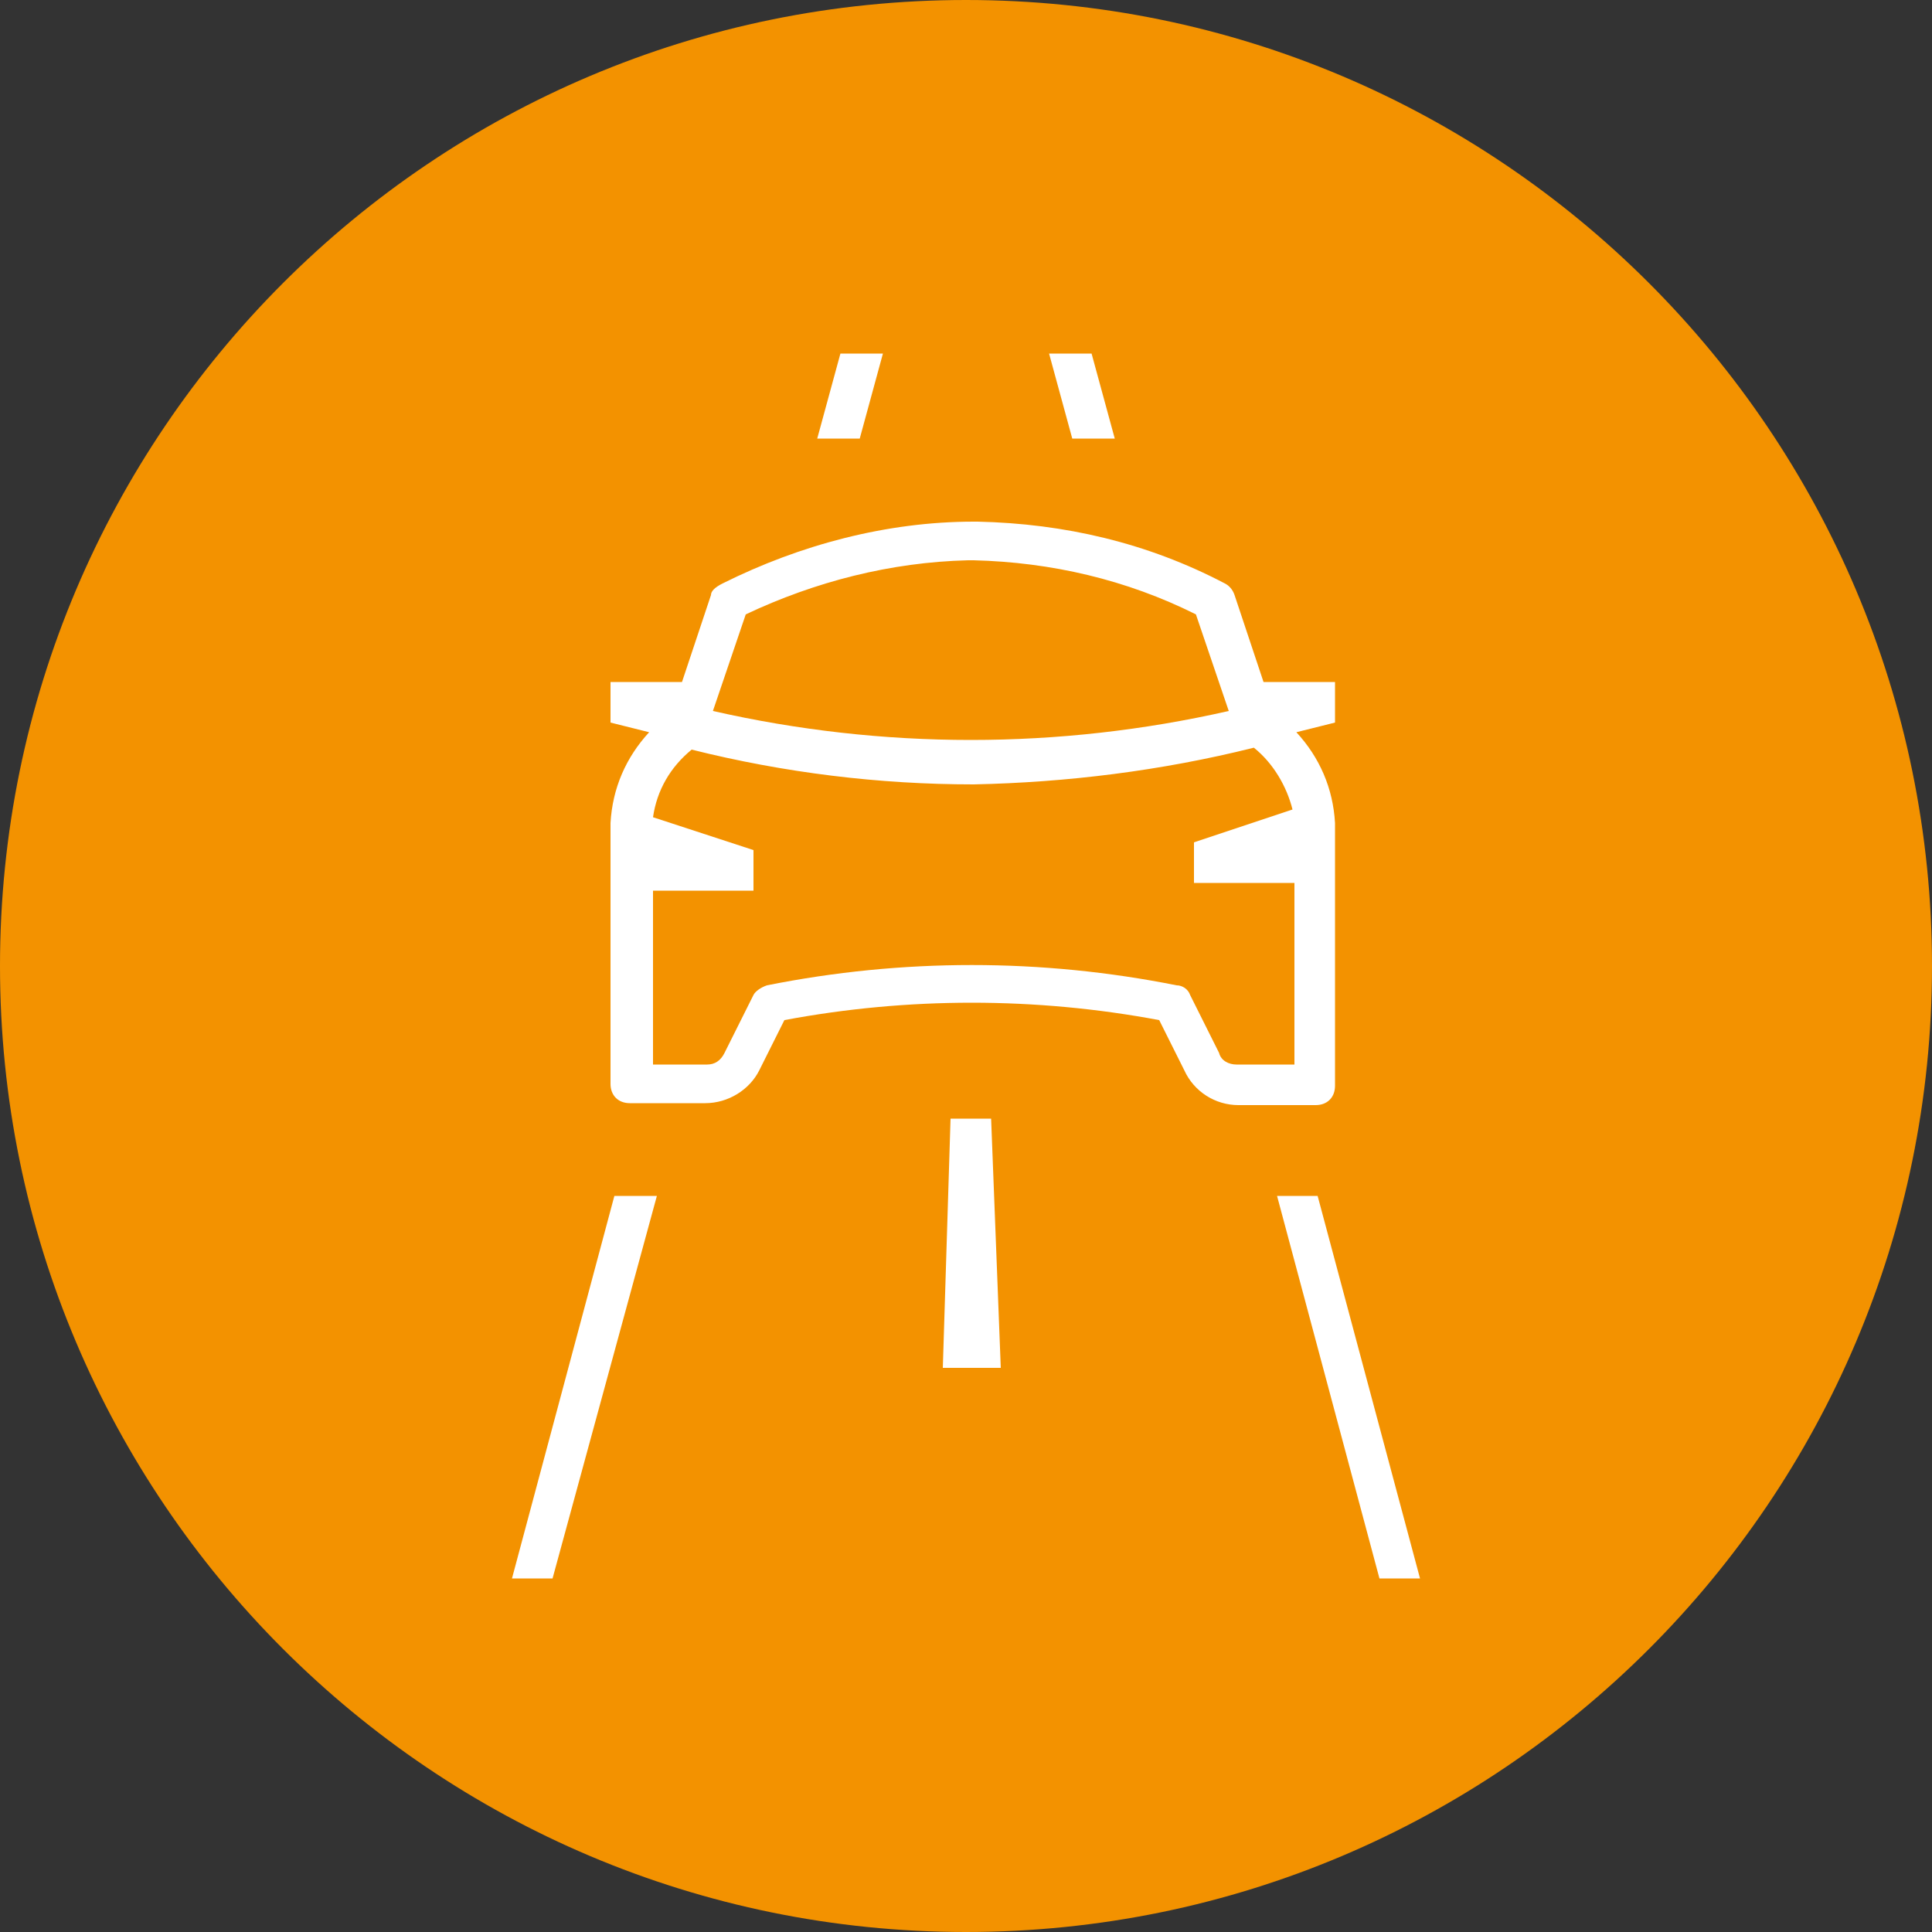 <?xml version="1.0" encoding="utf-8"?>
<!-- Generator: Adobe Illustrator 26.3.1, SVG Export Plug-In . SVG Version: 6.00 Build 0)  -->
<svg version="1.1" id="Calque_1" xmlns="http://www.w3.org/2000/svg" xmlns:xlink="http://www.w3.org/1999/xlink" x="0px" y="0px"
	 viewBox="0 0 100 100" style="enable-background:new 0 0 100 100;" xml:space="preserve">
<rect x="0" y="0" width="100" height="100" fill="#333333" stroke="none"/>
<style type="text/css">
	.st0{fill:#F39200;}
	.st1{fill:#FFFFFF;}
</style>
<g id="Ebene_2">
	<g id="Ebene_1-2">
		<g id="g58">
			<path id="path60" class="st0" d="M50,0C22.4,0,0,22.4,0,50s22.4,50,50,50s50-22.4,50-50S77.6,0,50,0"/>
		</g>
		<g id="g62">
			<path id="path64" class="st1" d="M50.1,29h0.3c4,0.1,7.9,1,11.5,2.8l1.7,5c-8.8,2-17.9,2-26.7,0l1.7-5
				C42.2,30.1,46.1,29.1,50.1,29 M64.9,38.7c1,0.8,1.7,2,2,3.2l-5.1,1.7v2.1H67v9.4h-3c-0.4,0-0.8-0.2-0.9-0.6l-1.5-3
				c-0.1-0.3-0.4-0.5-0.7-0.5c-7-1.4-14.2-1.4-21.2,0c-0.3,0.1-0.6,0.3-0.7,0.5l-1.5,3c-0.2,0.4-0.5,0.6-0.9,0.6h-2.8v-9H39V44
				l-5.2-1.7c0.2-1.4,0.9-2.6,2-3.5c4.8,1.2,9.7,1.8,14.6,1.8C55.2,40.5,60.1,39.9,64.9,38.7 M36.8,30.8l-1.5,4.5h-3.7v2.1l2,0.5
				c-1.2,1.3-1.9,2.9-2,4.7v13.5c0,0.6,0.4,1,1,1h3.9c1.2,0,2.3-0.7,2.8-1.7l1.3-2.6c6.4-1.2,13-1.2,19.4,0l1.3,2.6
				c0.5,1.1,1.6,1.8,2.8,1.8h4c0.6,0,1-0.4,1-1V42.6c-0.1-1.8-0.8-3.4-2-4.7l2-0.5v-2.1h-3.7l-1.5-4.5c-0.1-0.3-0.3-0.5-0.5-0.6
				c-4-2.1-8.3-3.1-12.8-3.2h-0.2c-4.5,0-9,1.2-13,3.2C37,30.4,36.8,30.6,36.8,30.8"/>
		</g>
		<path class="st1" d="M54.3,18.3l1.2,4.4h2.2l-1.2-4.4C55.8,18.3,55.1,18.3,54.3,18.3z"/>
		<polygon class="st1" points="66.1,61.9 71.4,81.7 73.5,81.7 68.2,61.9 		"/>
		<path class="st1" d="M43.5,18.3l-1.2,4.4h2.2l1.2-4.4C44.9,18.3,44.2,18.3,43.5,18.3z"/>
		<polygon class="st1" points="31.8,61.9 26.5,81.7 28.6,81.7 34,61.9 		"/>
		<polygon class="st1" points="51.8,70.8 48.8,70.8 49.2,57.9 51.3,57.9 		"/>
	</g>
</g>
</svg>
